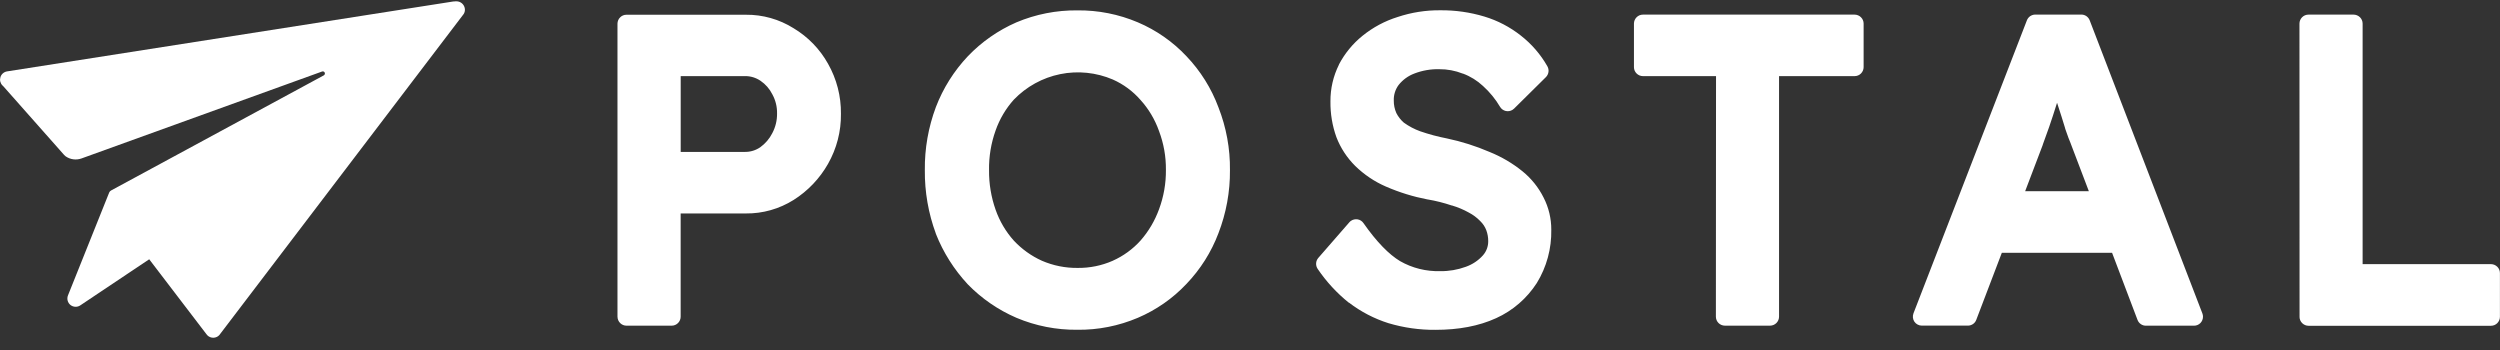 <svg
  width="107"
  height="15"
  viewBox="0 0 107 15"
  fill="none"
  xmlns="http://www.w3.org/2000/svg"
>
  <rect x="0" y="0" width="107" height="15" fill="#333333" stroke="none"/>
  <g clip-path="url(#clip0_1044_842)">
    <path
      fill-rule="evenodd"
      clip-rule="evenodd"
      d="M9.396 14.329L19.812 0.644C19.858 0.592 19.888 0.528 19.896 0.46C19.904 0.392 19.892 0.322 19.861 0.26C19.832 0.2 19.787 0.149 19.73 0.113C19.674 0.077 19.609 0.058 19.542 0.057C19.503 0.056 19.464 0.057 19.425 0.064H19.398L0.3 3.056C0.236 3.066 0.176 3.095 0.126 3.137C0.077 3.179 0.04 3.234 0.02 3.297C-0 3.359 -0.004 3.425 0.011 3.488C0.027 3.551 0.058 3.61 0.104 3.656L0.125 3.676C0.134 3.683 0.142 3.691 0.149 3.7L2.745 6.632C2.765 6.655 2.787 6.675 2.812 6.693C2.91 6.76 3.022 6.804 3.141 6.819C3.258 6.834 3.379 6.821 3.49 6.781L13.79 3.059C13.802 3.056 13.814 3.055 13.825 3.056C13.837 3.056 13.849 3.061 13.86 3.066C13.87 3.072 13.879 3.079 13.886 3.089C13.893 3.098 13.899 3.109 13.903 3.12C13.908 3.139 13.906 3.159 13.899 3.178C13.892 3.197 13.879 3.212 13.863 3.223L4.756 8.151C4.719 8.17 4.689 8.202 4.673 8.241L2.909 12.644C2.881 12.714 2.876 12.793 2.895 12.867C2.915 12.941 2.957 13.007 3.017 13.054C3.077 13.101 3.151 13.128 3.227 13.13C3.304 13.133 3.379 13.11 3.441 13.067L6.386 11.097L8.836 14.304C8.89 14.382 8.973 14.434 9.065 14.45C9.158 14.466 9.253 14.445 9.331 14.391C9.354 14.375 9.375 14.356 9.395 14.335V14.33L9.396 14.329Z"
      fill="white"
    />
    <path
      fill-rule="evenodd"
      clip-rule="evenodd"
      d="M26.429 13.555C26.429 13.657 26.47 13.755 26.542 13.826C26.613 13.898 26.712 13.939 26.813 13.939H28.748C28.85 13.939 28.948 13.898 29.019 13.826C29.091 13.755 29.132 13.656 29.132 13.555V9.136H31.921C32.645 9.144 33.355 8.942 33.968 8.557C34.578 8.172 35.083 7.641 35.439 7.014C35.81 6.361 36.002 5.621 35.992 4.87C36.001 4.12 35.81 3.38 35.439 2.727C35.09 2.101 34.582 1.577 33.967 1.209C33.354 0.824 32.642 0.623 31.919 0.631H26.812C26.709 0.631 26.612 0.671 26.541 0.744C26.469 0.815 26.428 0.914 26.428 1.015V13.555H26.429ZM33.053 5.702C32.933 5.939 32.757 6.144 32.542 6.3C32.349 6.433 32.12 6.504 31.886 6.502H29.134V3.258H31.886C32.125 3.254 32.357 3.326 32.553 3.46C32.767 3.606 32.94 3.805 33.056 4.037C33.193 4.287 33.263 4.568 33.258 4.852C33.263 5.148 33.192 5.44 33.053 5.702ZM43.504 13.602C44.328 13.95 45.215 14.123 46.11 14.114C46.999 14.125 47.881 13.95 48.7 13.602C49.486 13.267 50.194 12.774 50.78 12.152C51.377 11.528 51.844 10.791 52.149 9.983C52.482 9.121 52.65 8.204 52.642 7.282C52.653 6.362 52.485 5.45 52.149 4.593C51.846 3.779 51.38 3.035 50.78 2.406C50.195 1.784 49.487 1.29 48.7 0.956C47.882 0.609 47 0.434 46.11 0.444C45.215 0.435 44.328 0.609 43.504 0.956C42.722 1.297 42.015 1.79 41.425 2.406C40.831 3.035 40.365 3.774 40.056 4.582C39.733 5.445 39.572 6.361 39.583 7.282C39.574 8.209 39.734 9.13 40.055 10V10.006C40.371 10.806 40.835 11.54 41.422 12.17C42.015 12.779 42.723 13.265 43.504 13.602ZM47.625 11.161C47.152 11.369 46.64 11.473 46.123 11.467C45.598 11.473 45.077 11.369 44.594 11.16C44.141 10.956 43.734 10.663 43.393 10.3C43.048 9.915 42.783 9.465 42.612 8.978C42.42 8.433 42.325 7.859 42.331 7.28C42.322 6.703 42.417 6.13 42.611 5.586C42.782 5.099 43.047 4.649 43.392 4.265C43.927 3.709 44.619 3.327 45.376 3.173C46.134 3.019 46.919 3.1 47.63 3.404C48.082 3.605 48.486 3.902 48.811 4.275C49.162 4.661 49.431 5.114 49.605 5.606C49.806 6.137 49.907 6.702 49.901 7.27C49.907 7.847 49.806 8.421 49.605 8.961C49.427 9.448 49.162 9.899 48.82 10.29C48.487 10.661 48.079 10.958 47.625 11.16V11.161ZM59.426 13.832C60.079 14.027 60.758 14.123 61.439 14.117C62.423 14.117 63.294 13.957 64.036 13.617C64.748 13.294 65.351 12.772 65.775 12.114C66.196 11.429 66.411 10.635 66.395 9.831C66.397 9.354 66.285 8.883 66.067 8.458C65.849 8.022 65.541 7.639 65.163 7.332C64.739 6.988 64.263 6.709 63.755 6.504C63.167 6.251 62.556 6.057 61.928 5.925C61.541 5.85 61.16 5.748 60.785 5.619C60.537 5.529 60.302 5.405 60.087 5.251C59.953 5.136 59.843 4.995 59.763 4.838C59.689 4.668 59.651 4.484 59.654 4.298C59.646 4.061 59.72 3.827 59.862 3.636C60.037 3.417 60.267 3.248 60.529 3.149C60.871 3.017 61.235 2.952 61.6 2.962C61.944 2.959 62.284 3.023 62.605 3.15H62.615C62.934 3.268 63.224 3.449 63.472 3.68C63.76 3.94 64.007 4.242 64.204 4.576C64.257 4.663 64.343 4.725 64.441 4.749C64.54 4.772 64.644 4.757 64.731 4.704C64.757 4.688 64.781 4.669 64.803 4.648L66.165 3.301C66.225 3.241 66.263 3.164 66.275 3.079C66.287 2.995 66.269 2.91 66.227 2.836C65.938 2.328 65.553 1.883 65.092 1.523C64.628 1.156 64.099 0.88 63.533 0.709C62.92 0.524 62.283 0.434 61.644 0.44C61.024 0.434 60.408 0.531 59.82 0.727C59.272 0.898 58.763 1.17 58.317 1.531C57.9 1.867 57.557 2.285 57.307 2.76V2.768C57.064 3.255 56.939 3.793 56.943 4.338C56.936 4.862 57.022 5.382 57.199 5.874C57.377 6.335 57.651 6.753 58.003 7.102C58.384 7.474 58.83 7.775 59.319 7.986C59.89 8.235 60.488 8.419 61.101 8.537H61.111C61.456 8.595 61.795 8.681 62.128 8.793H62.141C62.393 8.868 62.638 8.97 62.868 9.099C63.045 9.191 63.206 9.311 63.346 9.454L63.356 9.465C63.469 9.574 63.556 9.704 63.612 9.849C63.669 10.001 63.697 10.162 63.696 10.323C63.698 10.548 63.616 10.767 63.466 10.933C63.269 11.153 63.019 11.318 62.741 11.417C62.39 11.546 62.017 11.611 61.643 11.605C61.041 11.622 60.446 11.475 59.923 11.176C59.452 10.893 58.927 10.364 58.355 9.547C58.326 9.505 58.29 9.47 58.247 9.443C58.205 9.416 58.157 9.397 58.108 9.389C58.058 9.381 58.007 9.381 57.957 9.393C57.908 9.403 57.861 9.424 57.82 9.453C57.794 9.47 57.772 9.491 57.751 9.515L56.424 11.038C56.368 11.102 56.335 11.183 56.33 11.269C56.325 11.355 56.349 11.439 56.397 11.51C56.767 12.055 57.215 12.542 57.728 12.954H57.738C58.246 13.343 58.818 13.64 59.428 13.833L59.426 13.832ZM73.44 13.554C73.44 13.656 73.48 13.754 73.553 13.825C73.624 13.897 73.723 13.938 73.824 13.938H75.759C75.861 13.938 75.959 13.897 76.03 13.825C76.102 13.754 76.143 13.655 76.143 13.554V3.258H79.379C79.481 3.258 79.579 3.218 79.65 3.145C79.722 3.073 79.763 2.975 79.763 2.874V1.01C79.763 0.908 79.723 0.811 79.65 0.739C79.579 0.668 79.48 0.626 79.379 0.626H70.317C70.215 0.626 70.117 0.666 70.046 0.739C69.974 0.811 69.933 0.909 69.933 1.01V2.874C69.933 2.976 69.973 3.073 70.046 3.145C70.117 3.217 70.216 3.258 70.317 3.258H73.446L73.44 13.555V13.554ZM81.896 13.414C81.874 13.472 81.866 13.535 81.873 13.597C81.88 13.66 81.902 13.718 81.937 13.77C81.972 13.822 82.02 13.864 82.075 13.892C82.13 13.921 82.191 13.937 82.253 13.937H84.225C84.302 13.937 84.378 13.913 84.443 13.87C84.508 13.825 84.557 13.763 84.584 13.69L85.678 10.82H90.397L91.486 13.693C91.514 13.765 91.562 13.828 91.627 13.872C91.69 13.917 91.766 13.94 91.844 13.94H93.904C94.007 13.94 94.104 13.899 94.176 13.828C94.247 13.756 94.288 13.657 94.288 13.556C94.288 13.509 94.28 13.462 94.263 13.418L89.439 0.871C89.411 0.798 89.362 0.736 89.298 0.691C89.233 0.646 89.157 0.623 89.08 0.624H87.109C87.031 0.624 86.956 0.649 86.891 0.692C86.828 0.737 86.778 0.799 86.751 0.871L81.895 13.415L81.896 13.414ZM88.623 6.134L89.402 8.182H86.677L87.433 6.194V6.185C87.505 5.983 87.595 5.733 87.703 5.435C87.811 5.121 87.918 4.795 88.028 4.442L88.042 4.4L88.051 4.426C88.179 4.818 88.293 5.172 88.388 5.49V5.502C88.496 5.813 88.575 6.029 88.624 6.134H88.623ZM98.42 13.559C98.42 13.661 98.46 13.758 98.533 13.83C98.605 13.902 98.703 13.943 98.804 13.943H106.614C106.716 13.943 106.813 13.903 106.885 13.83C106.956 13.758 106.997 13.66 106.997 13.559V11.689C106.997 11.587 106.958 11.49 106.885 11.418C106.813 11.347 106.715 11.305 106.614 11.305H101.12V1.01C101.12 0.908 101.08 0.811 101.007 0.739C100.935 0.668 100.836 0.626 100.736 0.626H98.8C98.699 0.626 98.601 0.666 98.529 0.739C98.458 0.811 98.417 0.909 98.417 1.01L98.421 13.561L98.42 13.559Z"
      fill="white"
    />
  </g>
  <defs>
    <clipPath id="clip0_1044_842">
      <rect
        width="107"
        height="14.452"
        fill="white"
        transform="translate(0 0.056)"
      />
    </clipPath>
  </defs>
</svg>
